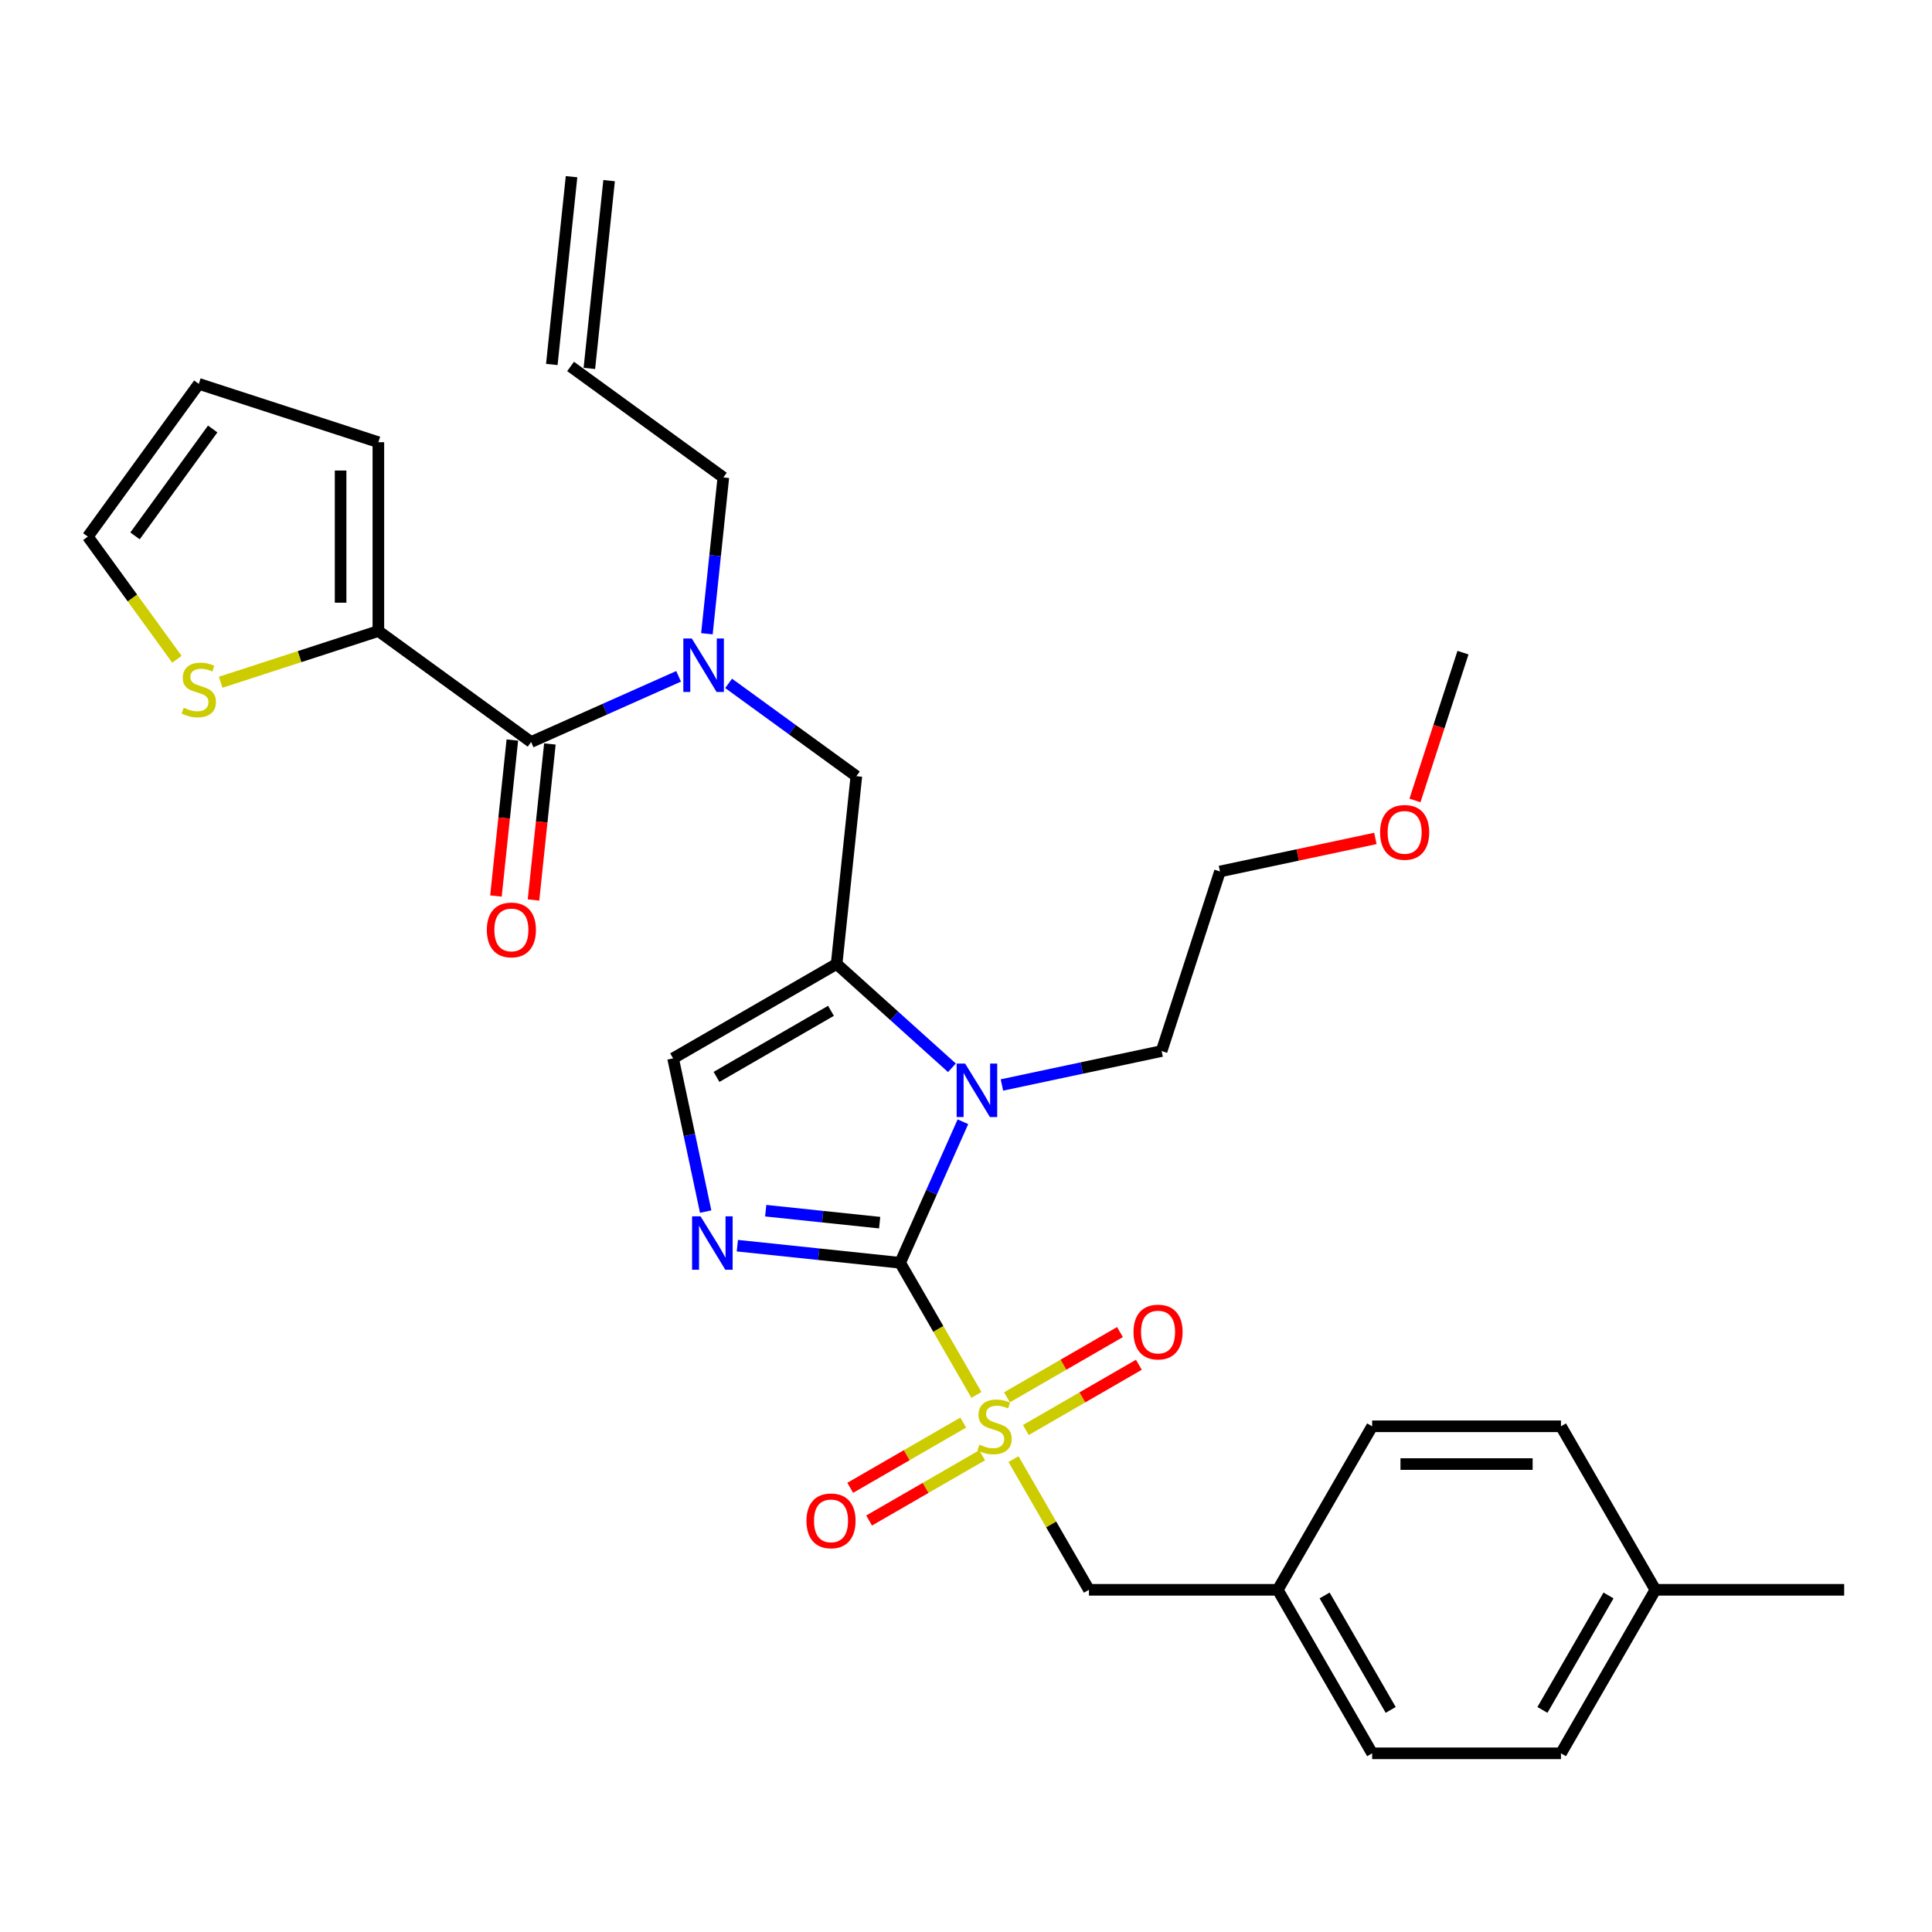<?xml version='1.0' encoding='iso-8859-1'?>
<svg version='1.1' baseProfile='full'
              xmlns='http://www.w3.org/2000/svg'
                      xmlns:rdkit='http://www.rdkit.org/xml'
                      xmlns:xlink='http://www.w3.org/1999/xlink'
                  xml:space='preserve'
width='1000px' height='1000px' viewBox='0 0 1000 1000'>
<!-- END OF HEADER -->
<rect style='opacity:1.0;fill:#FFFFFF;stroke:none' width='1000' height='1000' x='0' y='0'> </rect>
<path class='bond-0' d='M 377.123,353.71 L 410.185,377.731' style='fill:none;fill-rule:evenodd;stroke:#0000FF;stroke-width:6px;stroke-linecap:butt;stroke-linejoin:miter;stroke-opacity:1' />
<path class='bond-0' d='M 410.185,377.731 L 443.247,401.752' style='fill:none;fill-rule:evenodd;stroke:#000000;stroke-width:6px;stroke-linecap:butt;stroke-linejoin:miter;stroke-opacity:1' />
<path class='bond-1' d='M 351.244,350.07 L 313.075,367.064' style='fill:none;fill-rule:evenodd;stroke:#0000FF;stroke-width:6px;stroke-linecap:butt;stroke-linejoin:miter;stroke-opacity:1' />
<path class='bond-1' d='M 313.075,367.064 L 274.905,384.058' style='fill:none;fill-rule:evenodd;stroke:#000000;stroke-width:6px;stroke-linecap:butt;stroke-linejoin:miter;stroke-opacity:1' />
<path class='bond-2' d='M 365.895,328.027 L 370.147,287.572' style='fill:none;fill-rule:evenodd;stroke:#0000FF;stroke-width:6px;stroke-linecap:butt;stroke-linejoin:miter;stroke-opacity:1' />
<path class='bond-2' d='M 370.147,287.572 L 374.399,247.117' style='fill:none;fill-rule:evenodd;stroke:#000000;stroke-width:6px;stroke-linecap:butt;stroke-linejoin:miter;stroke-opacity:1' />
<path class='bond-3' d='M 195.842,326.615 L 155.028,339.877' style='fill:none;fill-rule:evenodd;stroke:#000000;stroke-width:6px;stroke-linecap:butt;stroke-linejoin:miter;stroke-opacity:1' />
<path class='bond-3' d='M 155.028,339.877 L 114.214,353.138' style='fill:none;fill-rule:evenodd;stroke:#CCCC00;stroke-width:6px;stroke-linecap:butt;stroke-linejoin:miter;stroke-opacity:1' />
<path class='bond-4' d='M 195.842,326.615 L 195.842,228.888' style='fill:none;fill-rule:evenodd;stroke:#000000;stroke-width:6px;stroke-linecap:butt;stroke-linejoin:miter;stroke-opacity:1' />
<path class='bond-4' d='M 176.296,311.956 L 176.296,243.547' style='fill:none;fill-rule:evenodd;stroke:#000000;stroke-width:6px;stroke-linecap:butt;stroke-linejoin:miter;stroke-opacity:1' />
<path class='bond-5' d='M 195.842,326.615 L 274.905,384.058' style='fill:none;fill-rule:evenodd;stroke:#000000;stroke-width:6px;stroke-linecap:butt;stroke-linejoin:miter;stroke-opacity:1' />
<path class='bond-6' d='M 265.186,383.037 L 260.942,423.414' style='fill:none;fill-rule:evenodd;stroke:#000000;stroke-width:6px;stroke-linecap:butt;stroke-linejoin:miter;stroke-opacity:1' />
<path class='bond-6' d='M 260.942,423.414 L 256.698,463.791' style='fill:none;fill-rule:evenodd;stroke:#FF0000;stroke-width:6px;stroke-linecap:butt;stroke-linejoin:miter;stroke-opacity:1' />
<path class='bond-6' d='M 284.624,385.08 L 280.38,425.457' style='fill:none;fill-rule:evenodd;stroke:#000000;stroke-width:6px;stroke-linecap:butt;stroke-linejoin:miter;stroke-opacity:1' />
<path class='bond-6' d='M 280.38,425.457 L 276.137,465.834' style='fill:none;fill-rule:evenodd;stroke:#FF0000;stroke-width:6px;stroke-linecap:butt;stroke-linejoin:miter;stroke-opacity:1' />
<path class='bond-7' d='M 91.581,341.239 L 68.517,309.495' style='fill:none;fill-rule:evenodd;stroke:#CCCC00;stroke-width:6px;stroke-linecap:butt;stroke-linejoin:miter;stroke-opacity:1' />
<path class='bond-7' d='M 68.517,309.495 L 45.455,277.752' style='fill:none;fill-rule:evenodd;stroke:#000000;stroke-width:6px;stroke-linecap:butt;stroke-linejoin:miter;stroke-opacity:1' />
<path class='bond-8' d='M 195.842,228.888 L 102.897,198.688' style='fill:none;fill-rule:evenodd;stroke:#000000;stroke-width:6px;stroke-linecap:butt;stroke-linejoin:miter;stroke-opacity:1' />
<path class='bond-9' d='M 295.832,91.46 L 285.616,188.652' style='fill:none;fill-rule:evenodd;stroke:#000000;stroke-width:6px;stroke-linecap:butt;stroke-linejoin:miter;stroke-opacity:1' />
<path class='bond-9' d='M 315.27,93.503 L 305.055,190.695' style='fill:none;fill-rule:evenodd;stroke:#000000;stroke-width:6px;stroke-linecap:butt;stroke-linejoin:miter;stroke-opacity:1' />
<path class='bond-10' d='M 295.336,189.674 L 374.399,247.117' style='fill:none;fill-rule:evenodd;stroke:#000000;stroke-width:6px;stroke-linecap:butt;stroke-linejoin:miter;stroke-opacity:1' />
<path class='bond-11' d='M 505.394,722.007 L 485.651,687.811' style='fill:none;fill-rule:evenodd;stroke:#CCCC00;stroke-width:6px;stroke-linecap:butt;stroke-linejoin:miter;stroke-opacity:1' />
<path class='bond-11' d='M 485.651,687.811 L 465.908,653.615' style='fill:none;fill-rule:evenodd;stroke:#000000;stroke-width:6px;stroke-linecap:butt;stroke-linejoin:miter;stroke-opacity:1' />
<path class='bond-12' d='M 524.578,755.234 L 544.107,789.059' style='fill:none;fill-rule:evenodd;stroke:#CCCC00;stroke-width:6px;stroke-linecap:butt;stroke-linejoin:miter;stroke-opacity:1' />
<path class='bond-12' d='M 544.107,789.059 L 563.635,822.884' style='fill:none;fill-rule:evenodd;stroke:#000000;stroke-width:6px;stroke-linecap:butt;stroke-linejoin:miter;stroke-opacity:1' />
<path class='bond-13' d='M 498.568,736.32 L 469.32,753.206' style='fill:none;fill-rule:evenodd;stroke:#CCCC00;stroke-width:6px;stroke-linecap:butt;stroke-linejoin:miter;stroke-opacity:1' />
<path class='bond-13' d='M 469.32,753.206 L 440.072,770.093' style='fill:none;fill-rule:evenodd;stroke:#FF0000;stroke-width:6px;stroke-linecap:butt;stroke-linejoin:miter;stroke-opacity:1' />
<path class='bond-13' d='M 508.341,753.247 L 479.093,770.133' style='fill:none;fill-rule:evenodd;stroke:#CCCC00;stroke-width:6px;stroke-linecap:butt;stroke-linejoin:miter;stroke-opacity:1' />
<path class='bond-13' d='M 479.093,770.133 L 449.844,787.02' style='fill:none;fill-rule:evenodd;stroke:#FF0000;stroke-width:6px;stroke-linecap:butt;stroke-linejoin:miter;stroke-opacity:1' />
<path class='bond-14' d='M 530.975,740.179 L 560.223,723.292' style='fill:none;fill-rule:evenodd;stroke:#CCCC00;stroke-width:6px;stroke-linecap:butt;stroke-linejoin:miter;stroke-opacity:1' />
<path class='bond-14' d='M 560.223,723.292 L 589.471,706.406' style='fill:none;fill-rule:evenodd;stroke:#FF0000;stroke-width:6px;stroke-linecap:butt;stroke-linejoin:miter;stroke-opacity:1' />
<path class='bond-14' d='M 521.202,723.252 L 550.45,706.366' style='fill:none;fill-rule:evenodd;stroke:#CCCC00;stroke-width:6px;stroke-linecap:butt;stroke-linejoin:miter;stroke-opacity:1' />
<path class='bond-14' d='M 550.45,706.366 L 579.699,689.479' style='fill:none;fill-rule:evenodd;stroke:#FF0000;stroke-width:6px;stroke-linecap:butt;stroke-linejoin:miter;stroke-opacity:1' />
<path class='bond-15' d='M 563.635,822.884 L 661.363,822.884' style='fill:none;fill-rule:evenodd;stroke:#000000;stroke-width:6px;stroke-linecap:butt;stroke-linejoin:miter;stroke-opacity:1' />
<path class='bond-16' d='M 661.363,822.884 L 710.227,738.249' style='fill:none;fill-rule:evenodd;stroke:#000000;stroke-width:6px;stroke-linecap:butt;stroke-linejoin:miter;stroke-opacity:1' />
<path class='bond-17' d='M 661.363,822.884 L 710.227,907.518' style='fill:none;fill-rule:evenodd;stroke:#000000;stroke-width:6px;stroke-linecap:butt;stroke-linejoin:miter;stroke-opacity:1' />
<path class='bond-17' d='M 685.619,825.806 L 719.824,885.05' style='fill:none;fill-rule:evenodd;stroke:#000000;stroke-width:6px;stroke-linecap:butt;stroke-linejoin:miter;stroke-opacity:1' />
<path class='bond-18' d='M 856.818,822.884 L 807.954,907.518' style='fill:none;fill-rule:evenodd;stroke:#000000;stroke-width:6px;stroke-linecap:butt;stroke-linejoin:miter;stroke-opacity:1' />
<path class='bond-18' d='M 832.561,825.806 L 798.357,885.05' style='fill:none;fill-rule:evenodd;stroke:#000000;stroke-width:6px;stroke-linecap:butt;stroke-linejoin:miter;stroke-opacity:1' />
<path class='bond-19' d='M 856.818,822.884 L 954.545,822.884' style='fill:none;fill-rule:evenodd;stroke:#000000;stroke-width:6px;stroke-linecap:butt;stroke-linejoin:miter;stroke-opacity:1' />
<path class='bond-20' d='M 856.818,822.884 L 807.954,738.249' style='fill:none;fill-rule:evenodd;stroke:#000000;stroke-width:6px;stroke-linecap:butt;stroke-linejoin:miter;stroke-opacity:1' />
<path class='bond-21' d='M 492.718,552.686 L 462.875,525.815' style='fill:none;fill-rule:evenodd;stroke:#0000FF;stroke-width:6px;stroke-linecap:butt;stroke-linejoin:miter;stroke-opacity:1' />
<path class='bond-21' d='M 462.875,525.815 L 433.031,498.944' style='fill:none;fill-rule:evenodd;stroke:#000000;stroke-width:6px;stroke-linecap:butt;stroke-linejoin:miter;stroke-opacity:1' />
<path class='bond-22' d='M 498.408,580.618 L 482.158,617.116' style='fill:none;fill-rule:evenodd;stroke:#0000FF;stroke-width:6px;stroke-linecap:butt;stroke-linejoin:miter;stroke-opacity:1' />
<path class='bond-22' d='M 482.158,617.116 L 465.908,653.615' style='fill:none;fill-rule:evenodd;stroke:#000000;stroke-width:6px;stroke-linecap:butt;stroke-linejoin:miter;stroke-opacity:1' />
<path class='bond-23' d='M 518.596,561.586 L 559.923,552.802' style='fill:none;fill-rule:evenodd;stroke:#0000FF;stroke-width:6px;stroke-linecap:butt;stroke-linejoin:miter;stroke-opacity:1' />
<path class='bond-23' d='M 559.923,552.802 L 601.249,544.018' style='fill:none;fill-rule:evenodd;stroke:#000000;stroke-width:6px;stroke-linecap:butt;stroke-linejoin:miter;stroke-opacity:1' />
<path class='bond-24' d='M 433.031,498.944 L 348.397,547.808' style='fill:none;fill-rule:evenodd;stroke:#000000;stroke-width:6px;stroke-linecap:butt;stroke-linejoin:miter;stroke-opacity:1' />
<path class='bond-24' d='M 430.109,523.2 L 370.865,557.405' style='fill:none;fill-rule:evenodd;stroke:#000000;stroke-width:6px;stroke-linecap:butt;stroke-linejoin:miter;stroke-opacity:1' />
<path class='bond-25' d='M 433.031,498.944 L 443.247,401.752' style='fill:none;fill-rule:evenodd;stroke:#000000;stroke-width:6px;stroke-linecap:butt;stroke-linejoin:miter;stroke-opacity:1' />
<path class='bond-26' d='M 348.397,547.808 L 356.826,587.463' style='fill:none;fill-rule:evenodd;stroke:#000000;stroke-width:6px;stroke-linecap:butt;stroke-linejoin:miter;stroke-opacity:1' />
<path class='bond-26' d='M 356.826,587.463 L 365.255,627.118' style='fill:none;fill-rule:evenodd;stroke:#0000FF;stroke-width:6px;stroke-linecap:butt;stroke-linejoin:miter;stroke-opacity:1' />
<path class='bond-27' d='M 381.655,644.759 L 423.781,649.187' style='fill:none;fill-rule:evenodd;stroke:#0000FF;stroke-width:6px;stroke-linecap:butt;stroke-linejoin:miter;stroke-opacity:1' />
<path class='bond-27' d='M 423.781,649.187 L 465.908,653.615' style='fill:none;fill-rule:evenodd;stroke:#000000;stroke-width:6px;stroke-linecap:butt;stroke-linejoin:miter;stroke-opacity:1' />
<path class='bond-27' d='M 396.336,626.649 L 425.824,629.749' style='fill:none;fill-rule:evenodd;stroke:#0000FF;stroke-width:6px;stroke-linecap:butt;stroke-linejoin:miter;stroke-opacity:1' />
<path class='bond-27' d='M 425.824,629.749 L 455.313,632.848' style='fill:none;fill-rule:evenodd;stroke:#000000;stroke-width:6px;stroke-linecap:butt;stroke-linejoin:miter;stroke-opacity:1' />
<path class='bond-28' d='M 711.893,433.974 L 671.671,442.524' style='fill:none;fill-rule:evenodd;stroke:#FF0000;stroke-width:6px;stroke-linecap:butt;stroke-linejoin:miter;stroke-opacity:1' />
<path class='bond-28' d='M 671.671,442.524 L 631.449,451.073' style='fill:none;fill-rule:evenodd;stroke:#000000;stroke-width:6px;stroke-linecap:butt;stroke-linejoin:miter;stroke-opacity:1' />
<path class='bond-29' d='M 732.381,414.317 L 744.811,376.063' style='fill:none;fill-rule:evenodd;stroke:#FF0000;stroke-width:6px;stroke-linecap:butt;stroke-linejoin:miter;stroke-opacity:1' />
<path class='bond-29' d='M 744.811,376.063 L 757.24,337.81' style='fill:none;fill-rule:evenodd;stroke:#000000;stroke-width:6px;stroke-linecap:butt;stroke-linejoin:miter;stroke-opacity:1' />
<path class='bond-30' d='M 601.249,544.018 L 631.449,451.073' style='fill:none;fill-rule:evenodd;stroke:#000000;stroke-width:6px;stroke-linecap:butt;stroke-linejoin:miter;stroke-opacity:1' />
<path class='bond-31' d='M 807.954,738.249 L 710.227,738.249' style='fill:none;fill-rule:evenodd;stroke:#000000;stroke-width:6px;stroke-linecap:butt;stroke-linejoin:miter;stroke-opacity:1' />
<path class='bond-31' d='M 793.295,757.795 L 724.886,757.795' style='fill:none;fill-rule:evenodd;stroke:#000000;stroke-width:6px;stroke-linecap:butt;stroke-linejoin:miter;stroke-opacity:1' />
<path class='bond-32' d='M 807.954,907.518 L 710.227,907.518' style='fill:none;fill-rule:evenodd;stroke:#000000;stroke-width:6px;stroke-linecap:butt;stroke-linejoin:miter;stroke-opacity:1' />
<path class='bond-33' d='M 45.455,277.752 L 102.897,198.688' style='fill:none;fill-rule:evenodd;stroke:#000000;stroke-width:6px;stroke-linecap:butt;stroke-linejoin:miter;stroke-opacity:1' />
<path class='bond-33' d='M 69.884,277.381 L 110.094,222.036' style='fill:none;fill-rule:evenodd;stroke:#000000;stroke-width:6px;stroke-linecap:butt;stroke-linejoin:miter;stroke-opacity:1' />
<path  class='atom-0' d='M 358.066 330.471
L 367.135 345.13
Q 368.034 346.576, 369.48 349.195
Q 370.927 351.814, 371.005 351.971
L 371.005 330.471
L 374.679 330.471
L 374.679 358.147
L 370.888 358.147
L 361.154 342.12
Q 360.02 340.243, 358.809 338.093
Q 357.636 335.943, 357.284 335.279
L 357.284 358.147
L 353.688 358.147
L 353.688 330.471
L 358.066 330.471
' fill='#0000FF'/>
<path  class='atom-3' d='M 251.985 481.329
Q 251.985 474.683, 255.269 470.969
Q 258.552 467.256, 264.69 467.256
Q 270.827 467.256, 274.111 470.969
Q 277.394 474.683, 277.394 481.329
Q 277.394 488.052, 274.072 491.883
Q 270.749 495.675, 264.69 495.675
Q 258.591 495.675, 255.269 491.883
Q 251.985 488.091, 251.985 481.329
M 264.69 492.548
Q 268.912 492.548, 271.179 489.733
Q 273.485 486.879, 273.485 481.329
Q 273.485 475.895, 271.179 473.158
Q 268.912 470.383, 264.69 470.383
Q 260.468 470.383, 258.161 473.119
Q 255.894 475.856, 255.894 481.329
Q 255.894 486.919, 258.161 489.733
Q 260.468 492.548, 264.69 492.548
' fill='#FF0000'/>
<path  class='atom-4' d='M 95.079 366.314
Q 95.392 366.431, 96.682 366.978
Q 97.972 367.526, 99.379 367.878
Q 100.826 368.19, 102.233 368.19
Q 104.852 368.19, 106.376 366.939
Q 107.901 365.649, 107.901 363.421
Q 107.901 361.897, 107.119 360.958
Q 106.376 360.02, 105.204 359.512
Q 104.031 359.004, 102.076 358.418
Q 99.614 357.675, 98.128 356.971
Q 96.682 356.268, 95.626 354.782
Q 94.61 353.297, 94.61 350.795
Q 94.61 347.316, 96.956 345.166
Q 99.34 343.016, 104.031 343.016
Q 107.236 343.016, 110.872 344.54
L 109.973 347.55
Q 106.65 346.182, 104.148 346.182
Q 101.451 346.182, 99.966 347.316
Q 98.48 348.41, 98.519 350.326
Q 98.519 351.811, 99.262 352.71
Q 100.044 353.609, 101.138 354.118
Q 102.272 354.626, 104.148 355.212
Q 106.65 355.994, 108.136 356.776
Q 109.621 357.558, 110.676 359.16
Q 111.771 360.724, 111.771 363.421
Q 111.771 367.252, 109.191 369.324
Q 106.65 371.357, 102.389 371.357
Q 99.926 371.357, 98.05 370.809
Q 96.213 370.301, 94.024 369.402
L 95.079 366.314
' fill='#CCCC00'/>
<path  class='atom-8' d='M 506.953 747.748
Q 507.266 747.866, 508.556 748.413
Q 509.846 748.96, 511.253 749.312
Q 512.7 749.625, 514.107 749.625
Q 516.726 749.625, 518.251 748.374
Q 519.775 747.084, 519.775 744.856
Q 519.775 743.331, 518.993 742.393
Q 518.251 741.455, 517.078 740.947
Q 515.905 740.438, 513.951 739.852
Q 511.488 739.109, 510.002 738.406
Q 508.556 737.702, 507.501 736.217
Q 506.484 734.731, 506.484 732.229
Q 506.484 728.75, 508.83 726.6
Q 511.214 724.45, 515.905 724.45
Q 519.111 724.45, 522.746 725.975
L 521.847 728.985
Q 518.524 727.617, 516.022 727.617
Q 513.325 727.617, 511.84 728.75
Q 510.354 729.845, 510.393 731.76
Q 510.393 733.246, 511.136 734.145
Q 511.918 735.044, 513.012 735.552
Q 514.146 736.06, 516.022 736.647
Q 518.524 737.428, 520.01 738.21
Q 521.495 738.992, 522.551 740.595
Q 523.645 742.158, 523.645 744.856
Q 523.645 748.687, 521.065 750.758
Q 518.524 752.791, 514.263 752.791
Q 511.801 752.791, 509.924 752.244
Q 508.087 751.736, 505.898 750.837
L 506.953 747.748
' fill='#CCCC00'/>
<path  class='atom-10' d='M 417.432 787.191
Q 417.432 780.546, 420.716 776.832
Q 424 773.118, 430.137 773.118
Q 436.274 773.118, 439.558 776.832
Q 442.842 780.546, 442.842 787.191
Q 442.842 793.915, 439.519 797.746
Q 436.196 801.538, 430.137 801.538
Q 424.039 801.538, 420.716 797.746
Q 417.432 793.954, 417.432 787.191
M 430.137 798.41
Q 434.359 798.41, 436.626 795.596
Q 438.933 792.742, 438.933 787.191
Q 438.933 781.758, 436.626 779.021
Q 434.359 776.246, 430.137 776.246
Q 425.915 776.246, 423.609 778.982
Q 421.342 781.719, 421.342 787.191
Q 421.342 792.781, 423.609 795.596
Q 425.915 798.41, 430.137 798.41
' fill='#FF0000'/>
<path  class='atom-11' d='M 586.702 689.464
Q 586.702 682.818, 589.985 679.105
Q 593.269 675.391, 599.406 675.391
Q 605.543 675.391, 608.827 679.105
Q 612.111 682.818, 612.111 689.464
Q 612.111 696.187, 608.788 700.018
Q 605.465 703.81, 599.406 703.81
Q 593.308 703.81, 589.985 700.018
Q 586.702 696.226, 586.702 689.464
M 599.406 700.683
Q 603.628 700.683, 605.895 697.868
Q 608.202 695.015, 608.202 689.464
Q 608.202 684.03, 605.895 681.294
Q 603.628 678.518, 599.406 678.518
Q 595.184 678.518, 592.878 681.255
Q 590.611 683.991, 590.611 689.464
Q 590.611 695.054, 592.878 697.868
Q 595.184 700.683, 599.406 700.683
' fill='#FF0000'/>
<path  class='atom-14' d='M 499.539 550.498
L 508.609 565.157
Q 509.508 566.604, 510.954 569.223
Q 512.4 571.842, 512.479 571.998
L 512.479 550.498
L 516.153 550.498
L 516.153 578.174
L 512.361 578.174
L 502.628 562.147
Q 501.494 560.271, 500.282 558.121
Q 499.109 555.971, 498.758 555.306
L 498.758 578.174
L 495.161 578.174
L 495.161 550.498
L 499.539 550.498
' fill='#0000FF'/>
<path  class='atom-17' d='M 362.598 629.561
L 371.667 644.22
Q 372.566 645.667, 374.012 648.286
Q 375.459 650.905, 375.537 651.061
L 375.537 629.561
L 379.212 629.561
L 379.212 657.238
L 375.42 657.238
L 365.686 641.21
Q 364.552 639.334, 363.341 637.184
Q 362.168 635.034, 361.816 634.369
L 361.816 657.238
L 358.22 657.238
L 358.22 629.561
L 362.598 629.561
' fill='#0000FF'/>
<path  class='atom-19' d='M 714.336 430.833
Q 714.336 424.187, 717.62 420.474
Q 720.903 416.76, 727.041 416.76
Q 733.178 416.76, 736.461 420.474
Q 739.745 424.187, 739.745 430.833
Q 739.745 437.556, 736.422 441.387
Q 733.1 445.179, 727.041 445.179
Q 720.942 445.179, 717.62 441.387
Q 714.336 437.595, 714.336 430.833
M 727.041 442.052
Q 731.262 442.052, 733.53 439.237
Q 735.836 436.384, 735.836 430.833
Q 735.836 425.399, 733.53 422.663
Q 731.262 419.887, 727.041 419.887
Q 722.819 419.887, 720.512 422.624
Q 718.245 425.36, 718.245 430.833
Q 718.245 436.423, 720.512 439.237
Q 722.819 442.052, 727.041 442.052
' fill='#FF0000'/>
</svg>
